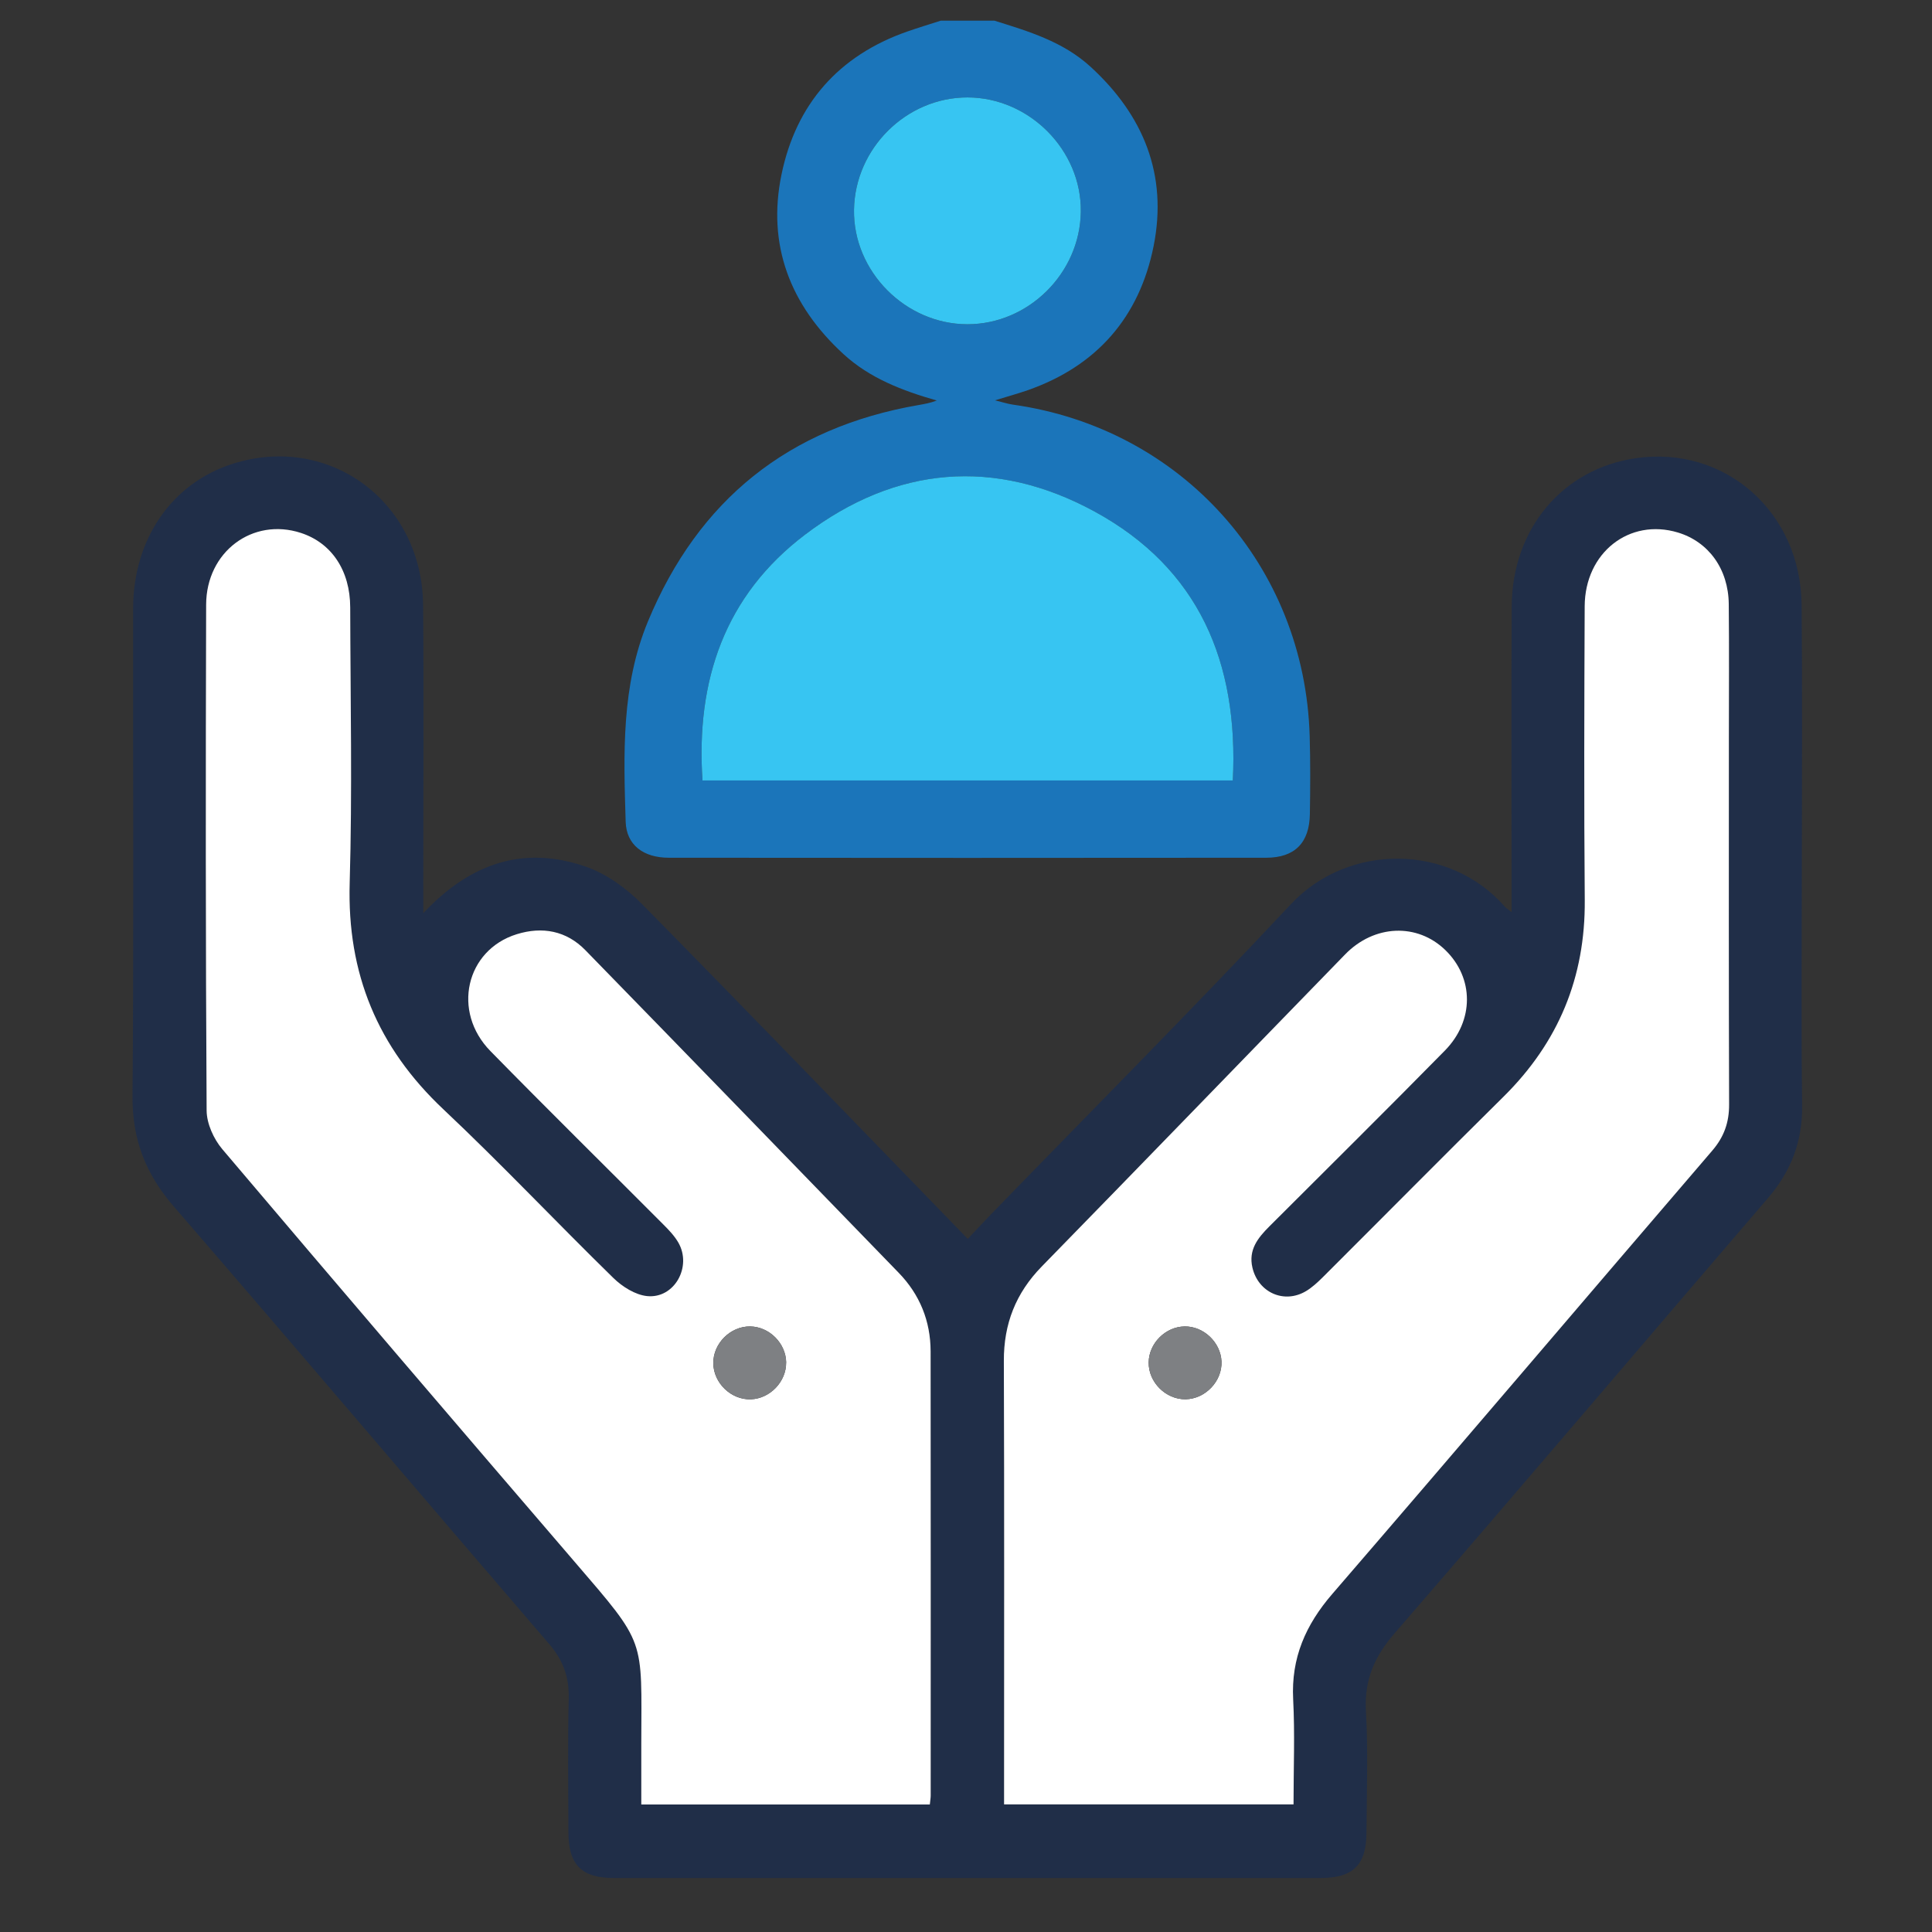 <?xml version="1.0" encoding="UTF-8"?>
<svg id="Capa_1" data-name="Capa 1" xmlns="http://www.w3.org/2000/svg" viewBox="0 0 512 512">
  <rect x="0" y="0" width="512" height="512" fill="#333333" stroke="none"/>
  <defs>
    <style>
      .cls-1 {
        fill: #1b75ba;
      }

      .cls-1, .cls-2, .cls-3, .cls-4, .cls-5 {
        stroke-width: 0px;
      }

      .cls-2 {
        fill: #fff;
      }

      .cls-3 {
        fill: #37c5f2;
      }

      .cls-4 {
        fill: #202e48;
      }

      .cls-5 {
        fill: #7e8083;
      }
    </style>
  </defs>
  <path class="cls-1" d="m263.44,5.45c9.1,2.84,18.22,5.54,25.53,12.21,14.08,12.87,20.51,28.66,16.76,47.5-3.76,18.85-15.03,31.84-33.41,38.26-2.52.88-5.11,1.59-8.64,2.67,2.12.52,3.41.95,4.74,1.14,44.72,6.29,77.36,42.7,78.66,87.84.2,6.88.16,13.78.05,20.67-.12,7.59-3.98,11.56-11.57,11.57-52.77.06-105.53.05-158.3,0-6.8,0-11.26-3.43-11.45-9.52-.56-17.97-1.19-36.03,5.92-53.15,13.38-32.19,37.26-51.33,71.64-57.29,1.61-.28,3.22-.56,4.88-1.21-9.08-2.6-17.71-5.87-24.73-12.31-14.06-12.91-20.3-28.82-16.41-47.61,3.85-18.6,15.08-31.46,33.25-37.84,2.97-1.04,5.98-1.95,8.98-2.91h14.12l-.02-.02Zm63.27,201.39c1.56-31.31-9.02-56.26-36.69-71.3-26.34-14.32-52.64-12.03-76.59,6.09-21.43,16.22-29.04,38.8-27.26,65.21h140.54ZM256.39,25.82c-16.2-.01-29.83,13.49-30.07,29.79s13.63,30.3,30.04,30.32c16.18.02,29.83-13.5,30.07-29.79.24-16.3-13.64-30.31-30.04-30.32Z"/>
  <path class="cls-4" d="m112.17,242.01c12.53-13.37,26.69-17.99,43.01-12.36,5.49,1.89,10.81,5.72,14.94,9.92,28.89,29.31,57.44,58.95,86.36,88.76,2.01-2.14,4.03-4.35,6.11-6.49,26.55-27.37,53.46-54.4,79.52-82.23,15.24-16.27,42.04-16.08,56.65.63.3.34.71.59,1.83,1.5v-5.59c0-25.15-.1-50.31.03-75.46.11-20.63,13.58-36.51,32.99-39.28,23.58-3.35,43.62,14.29,43.84,38.92.21,23.87.05,47.75.05,71.62,0,20.35-.18,40.7.08,61.04.12,9.5-2.93,17.4-9.07,24.54-32.99,38.4-65.74,77-98.89,115.26-5.41,6.24-8.11,12.43-7.63,20.73.61,10.7.19,21.46.14,32.2-.04,8.47-3.53,11.96-12.05,11.97-62.49.02-124.97.02-187.46,0-8.49,0-11.95-3.51-11.98-12.04-.04-11.86-.21-23.72.08-35.57.14-5.64-1.48-10.09-5.18-14.39-33.23-38.62-66.18-77.47-99.51-115.99-7.43-8.59-11.01-17.74-10.91-29.2.36-43.1.1-86.2.16-129.29.03-18.43,10.32-33.2,26.43-38.31,25.53-8.1,50.15,10.02,50.41,37.39.24,25.15.05,50.31.05,75.46v6.26h0Zm230.64,236.17c0-9.64.37-18.77-.1-27.86-.57-10.95,3.3-19.72,10.38-27.92,33.7-39.04,67.1-78.34,100.69-117.48,3.11-3.63,4.48-7.46,4.46-12.22-.11-32.36-.06-64.72-.06-97.07,0-11.85.09-23.71-.03-35.56-.1-9.28-5.36-16.5-13.48-18.95-12.86-3.88-24.65,5.32-24.7,19.54-.11,25.95-.2,51.9.02,77.85.17,20.51-6.98,37.74-21.53,52.12-16.06,15.88-31.95,31.94-47.94,47.89-1.35,1.35-2.79,2.69-4.42,3.65-5.79,3.45-12.63.37-14.18-6.21-1.12-4.73,1.45-7.92,4.47-10.94,15.52-15.52,31.13-30.94,46.51-46.59,7.86-8,7.71-19.28.16-26.63-7.44-7.25-18.85-6.82-26.58,1.13-26.81,27.56-53.52,55.2-80.39,82.7-6.89,7.05-10.09,15.22-10.05,25.06.14,37.48.06,74.97.06,112.45v5.04h76.71Zm-96.39.03c.11-1.1.23-1.73.23-2.35,0-39.25.04-78.49-.02-117.74,0-8.02-2.86-15.04-8.47-20.83-27.65-28.52-55.29-57.06-83.03-85.49-5.03-5.16-11.41-6.33-18.19-4.22-13.48,4.19-17.24,20.48-6.97,30.96,15.13,15.45,30.55,30.62,45.81,45.94,1.46,1.46,2.94,3.01,3.97,4.77,3.73,6.4-1.01,14.95-8.25,14.23-3.14-.31-6.59-2.5-8.95-4.81-15.13-14.77-29.64-30.19-45.03-44.68-17.44-16.42-25.55-35.98-24.84-59.97.71-24.33.19-48.69.14-73.04-.02-9.79-4.95-17.11-13.07-19.75-12.75-4.16-25.07,4.96-25.11,19-.12,44.69-.14,89.39.13,134.08.02,3.45,1.87,7.54,4.16,10.24,30.96,36.54,62.08,72.94,93.29,109.26,19.18,22.32,17.77,20.07,17.74,48.2v16.2h76.46,0Z"/>
  <path class="cls-3" d="m326.71,206.83h-140.54c-1.78-26.41,5.83-49,27.26-65.21,23.94-18.12,50.25-20.41,76.59-6.09,27.67,15.05,38.26,39.99,36.69,71.3Z"/>
  <path class="cls-3" d="m256.39,25.82c16.4.01,30.28,14.02,30.04,30.32-.24,16.29-13.89,29.8-30.07,29.79-16.41-.02-30.28-14.02-30.04-30.32.24-16.3,13.87-29.8,30.07-29.79Z"/>
  <path class="cls-2" d="m342.8,478.18h-76.71v-5.04c0-37.48.08-74.97-.06-112.45-.04-9.85,3.16-18.01,10.05-25.06,26.87-27.5,53.58-55.15,80.39-82.7,7.73-7.95,19.14-8.38,26.58-1.13,7.56,7.36,7.7,18.64-.16,26.63-15.38,15.65-30.99,31.08-46.51,46.59-3.02,3.02-5.59,6.2-4.47,10.94,1.55,6.58,8.39,9.65,14.18,6.21,1.62-.97,3.07-2.31,4.42-3.65,15.99-15.95,31.87-32.01,47.94-47.89,14.55-14.38,21.7-31.61,21.53-52.12-.22-25.95-.13-51.9-.02-77.85.06-14.22,11.84-23.42,24.7-19.54,8.12,2.45,13.38,9.66,13.48,18.95.12,11.85.03,23.71.03,35.56,0,32.36-.05,64.72.06,97.07.02,4.76-1.35,8.6-4.46,12.22-33.59,39.13-66.99,78.43-100.69,117.48-7.08,8.2-10.94,16.97-10.38,27.92.47,9.09.1,18.23.1,27.86Zm-28.87-126.66c-5.08.08-9.46,4.47-9.52,9.54-.07,5.24,4.54,9.84,9.78,9.76,5.25-.08,9.74-4.81,9.52-10.02-.22-5.06-4.74-9.36-9.78-9.28h0Z"/>
  <path class="cls-2" d="m246.41,478.21h-76.46v-16.2c.04-28.13,1.45-25.88-17.74-48.2-31.21-36.32-62.34-72.72-93.29-109.26-2.29-2.7-4.14-6.79-4.16-10.24-.27-44.69-.26-89.38-.13-134.08.04-14.04,12.35-23.16,25.11-19,8.13,2.65,13.05,9.96,13.07,19.75.05,24.35.57,48.71-.14,73.04-.7,23.99,7.4,43.55,24.84,59.97,15.39,14.49,29.9,29.9,45.03,44.68,2.36,2.31,5.81,4.49,8.95,4.81,7.24.73,11.98-7.83,8.25-14.23-1.03-1.77-2.51-3.31-3.97-4.77-15.26-15.32-30.68-30.49-45.81-45.94-10.27-10.48-6.51-26.77,6.97-30.96,6.79-2.11,13.16-.93,18.19,4.22,27.74,28.44,55.38,56.97,83.03,85.49,5.61,5.78,8.45,12.81,8.47,20.83.05,39.25.02,78.49.02,117.74,0,.62-.12,1.24-.23,2.35h0Zm-38.07-117.13c-.06-5.07-4.43-9.47-9.51-9.56-5.24-.09-9.85,4.5-9.8,9.75.06,5.26,4.75,9.76,9.98,9.56,5.07-.19,9.37-4.69,9.32-9.75h.01Z"/>
  <path class="cls-5" d="m313.93,351.52c5.04-.08,9.57,4.22,9.78,9.28.22,5.21-4.27,9.94-9.52,10.02-5.24.08-9.85-4.52-9.78-9.76.06-5.08,4.44-9.46,9.52-9.54h0Z"/>
  <path class="cls-5" d="m208.34,361.08c.06,5.05-4.25,9.55-9.32,9.75-5.23.2-9.93-4.3-9.98-9.56-.06-5.24,4.56-9.83,9.8-9.75,5.07.08,9.45,4.48,9.51,9.56h0Z"/>
</svg>